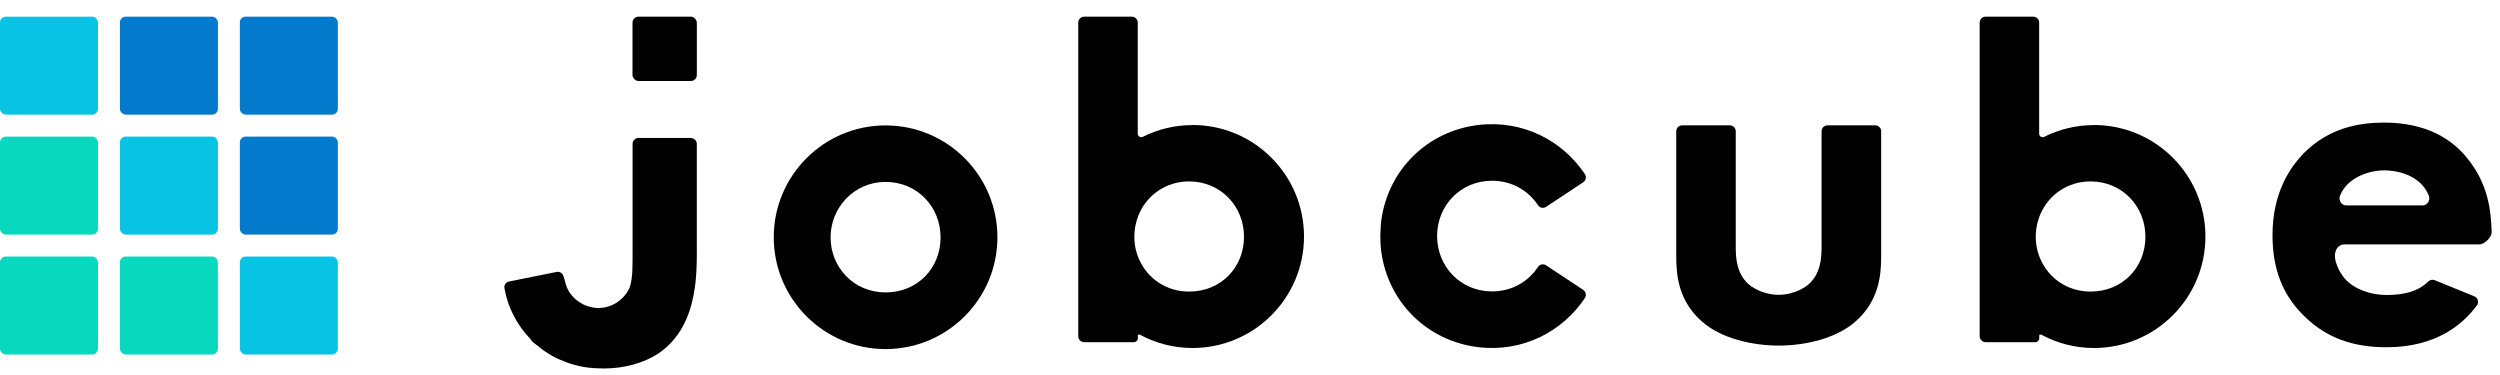 <?xml version="1.0" encoding="UTF-8"?><svg id="a" xmlns="http://www.w3.org/2000/svg" width="300" height="45" viewBox="0 0 300 45"><defs><style>.b{fill:#08c3e3;}.c{fill:#037acc;}.d{fill:#08d9be;}</style></defs><g><path d="M225.02,15.04h-5.72c-.39,0-.71,.32-.71,.71v13.89c0,1.35-.12,3.16-1.52,4.45-.88,.76-2.28,1.29-3.63,1.29s-2.75-.53-3.63-1.29c-1.41-1.29-1.52-3.1-1.52-4.45V15.75c0-.39-.32-.71-.71-.71h-5.72c-.39,0-.71,.32-.71,.71v15.06c0,2.28,.29,5.33,3.1,7.79,2.34,2.05,6.09,2.87,9.2,2.87s6.85-.82,9.19-2.87c2.81-2.46,3.1-5.51,3.1-7.79V15.75c0-.39-.32-.71-.71-.71Z"/><path d="M106.27,15.05c-7.41,0-13.42,6.01-13.42,13.42s6.01,13.42,13.42,13.42,13.42-6.01,13.42-13.42-6.01-13.42-13.42-13.42Zm0,20.04c-3.84,0-6.6-3.03-6.6-6.6s2.81-6.66,6.6-6.66,6.6,2.98,6.6,6.66-2.76,6.6-6.6,6.6Z"/><path d="M295.97,18.86c-1.75-2.11-4.73-4.15-9.88-4.15-3.04,0-6.55,.64-9.53,3.57-1.81,1.81-3.86,4.91-3.86,9.94,0,3.97,1.17,7.25,3.98,9.88,2.51,2.4,5.61,3.57,9.7,3.57,5.9,0,9.13-2.69,10.85-5.03,.27-.37,.12-.9-.31-1.08l-4.76-1.94c-.27-.11-.58-.03-.79,.18-1.2,1.18-2.9,1.6-5,1.6-1.83,0-3.83-.65-4.98-1.95-.61-.69-1.21-1.9-1.2-2.75,0-.72,.4-1.37,1.13-1.37h16.21c.57,0,1.47-.8,1.47-1.5-.09-2.42-.34-5.75-3.03-8.96Zm-5.25,5.79h-9.17c-.59,0-.97-.64-.74-1.2,1.01-2.4,3.86-3.01,5.29-3.01,1.57,0,4.36,.57,5.35,3.01,.23,.56-.15,1.2-.74,1.2Z"/><path d="M179.05,21.69c2.37,0,4.35,1.17,5.51,2.94,.21,.32,.65,.4,.97,.19l4.45-2.94c.32-.21,.43-.66,.21-.98-2.68-4.03-7.47-6.54-12.8-5.9-6.08,.73-10.79,5.34-11.63,11.41-.09,.65-.12,1.92-.12,1.92,0,.63,.03,1.27,.12,1.92,.84,6.07,5.55,10.68,11.63,11.41,5.34,.64,10.12-1.87,12.8-5.9,.21-.32,.11-.77-.21-.98l-4.45-2.94c-.32-.21-.76-.13-.97,.19-1.16,1.77-3.14,2.94-5.51,2.94-3.78,0-6.59-2.97-6.6-6.64,0-3.67,2.82-6.64,6.6-6.64Z"/><path d="M143.09,15.01c-2.16,0-4.2,.52-6.01,1.44,0,0,0,0-.01,0-.47,.09-.54-.35-.54-.35V2.71c0-.39-.32-.71-.71-.71h-5.72c-.39,0-.71,.32-.71,.71V40.35c0,.39,.32,.71,.71,.71h5.97c.26,0,.47-.21,.47-.47v-.3c0-.08,.04-.21,.26-.12,0,0,0,0,0,0,1.88,1.01,4.02,1.59,6.3,1.59,7.39,0,13.38-5.99,13.38-13.38s-5.99-13.38-13.38-13.38Zm-.39,19.98c-2.77,0-4.97-1.58-5.98-3.81-.39-.85-.6-1.79-.6-2.77s.22-1.96,.6-2.81c1.02-2.26,3.24-3.83,5.98-3.83,3.77,0,6.58,2.97,6.58,6.64s-2.75,6.58-6.58,6.58Z"/><path d="M251.26,15.01c-2.16,0-4.2,.52-6.01,1.44,0,0,0,0-.01,0-.47,.09-.54-.35-.54-.35V2.71c0-.39-.32-.71-.71-.71h-5.72c-.39,0-.71,.32-.71,.71V40.35c0,.39,.32,.71,.71,.71h5.97c.26,0,.47-.21,.47-.47v-.3c0-.08,.04-.21,.26-.12,0,0,0,0,0,0,1.88,1.01,4.02,1.59,6.3,1.59,7.39,0,13.38-5.99,13.38-13.38s-5.99-13.38-13.38-13.38Zm-.39,19.98c-2.77,0-4.97-1.58-5.98-3.81-.39-.85-.6-1.79-.6-2.77s.22-1.96,.6-2.81c1.02-2.26,3.24-3.83,5.98-3.83,3.77,0,6.58,2.97,6.58,6.64s-2.75,6.58-6.58,6.58Z"/><rect x="75.9" y="2" width="7.72" height="7.72" rx=".72" ry=".72"/><path d="M82.92,16.55h-6.29c-.4,0-.72,.32-.72,.72v12.87c0,.73,0,1.39-.02,1.99,0,.14,0,.28-.01,.42-.04,.7-.12,1.33-.3,1.9-.63,1.48-2.09,2.51-3.79,2.51-.47,0-.91-.1-1.33-.24-.16-.06-.32-.12-.48-.2-.06-.03-.12-.06-.17-.09-.22-.12-.42-.26-.61-.41-.03-.02-.05-.04-.08-.06-.18-.15-.34-.32-.49-.5-.05-.06-.11-.13-.16-.19-.07-.1-.13-.2-.2-.3-.26-.42-.39-.91-.52-1.4h.01c-.05-.14-.11-.27-.14-.41-.09-.37-.44-.6-.82-.53l-1.77,.36-3.94,.79c-.37,.07-.62,.42-.56,.79,.41,2.36,1.53,4.47,3.13,6.12,.02,.02,.04,.05,.06,.07,.04,.09,.1,.18,.18,.25,.17,.15,.35,.27,.52,.41,.45,.38,.92,.73,1.43,1.04,.03,.02,.07,.04,.1,.06,.22,.13,.44,.26,.67,.37,.12,.06,.25,.13,.37,.18,.1,.05,.2,.09,.3,.13,1.44,.64,3.02,1,4.69,1,0,0,0,0,.01,0,.17,0,.34,.02,.5,.02,2.38,0,4.76-.65,6.49-1.78,2.57-1.74,3.72-4.35,4.23-6.92,.22-1.11,.33-2.22,.37-3.24,.03-.66,.04-1.29,.04-1.86v-13.13c0-.4-.32-.72-.72-.72Zm-21.31,21.13h0c.05,.11,.12,.22,.17,.33-.06-.11-.12-.22-.17-.33Z"/></g><rect class="c" x="28.78" y="2" width="11.76" height="11.76" rx=".69" ry=".69"/><rect class="c" x="28.78" y="16.39" width="11.76" height="11.76" rx=".69" ry=".69"/><rect class="b" x="14.39" y="16.39" width="11.76" height="11.76" rx=".69" ry=".69"/><rect class="d" x="0" y="16.39" width="11.76" height="11.76" rx=".69" ry=".69"/><rect class="d" y="30.78" width="11.76" height="11.76" rx=".69" ry=".69"/><rect class="d" x="14.39" y="30.78" width="11.76" height="11.76" rx=".69" ry=".69"/><rect class="b" x="28.78" y="30.78" width="11.76" height="11.76" rx=".69" ry=".69"/><rect class="b" y="2" width="11.76" height="11.76" rx=".69" ry=".69"/><rect class="c" x="14.39" y="2" width="11.76" height="11.76" rx=".69" ry=".69"/></svg>